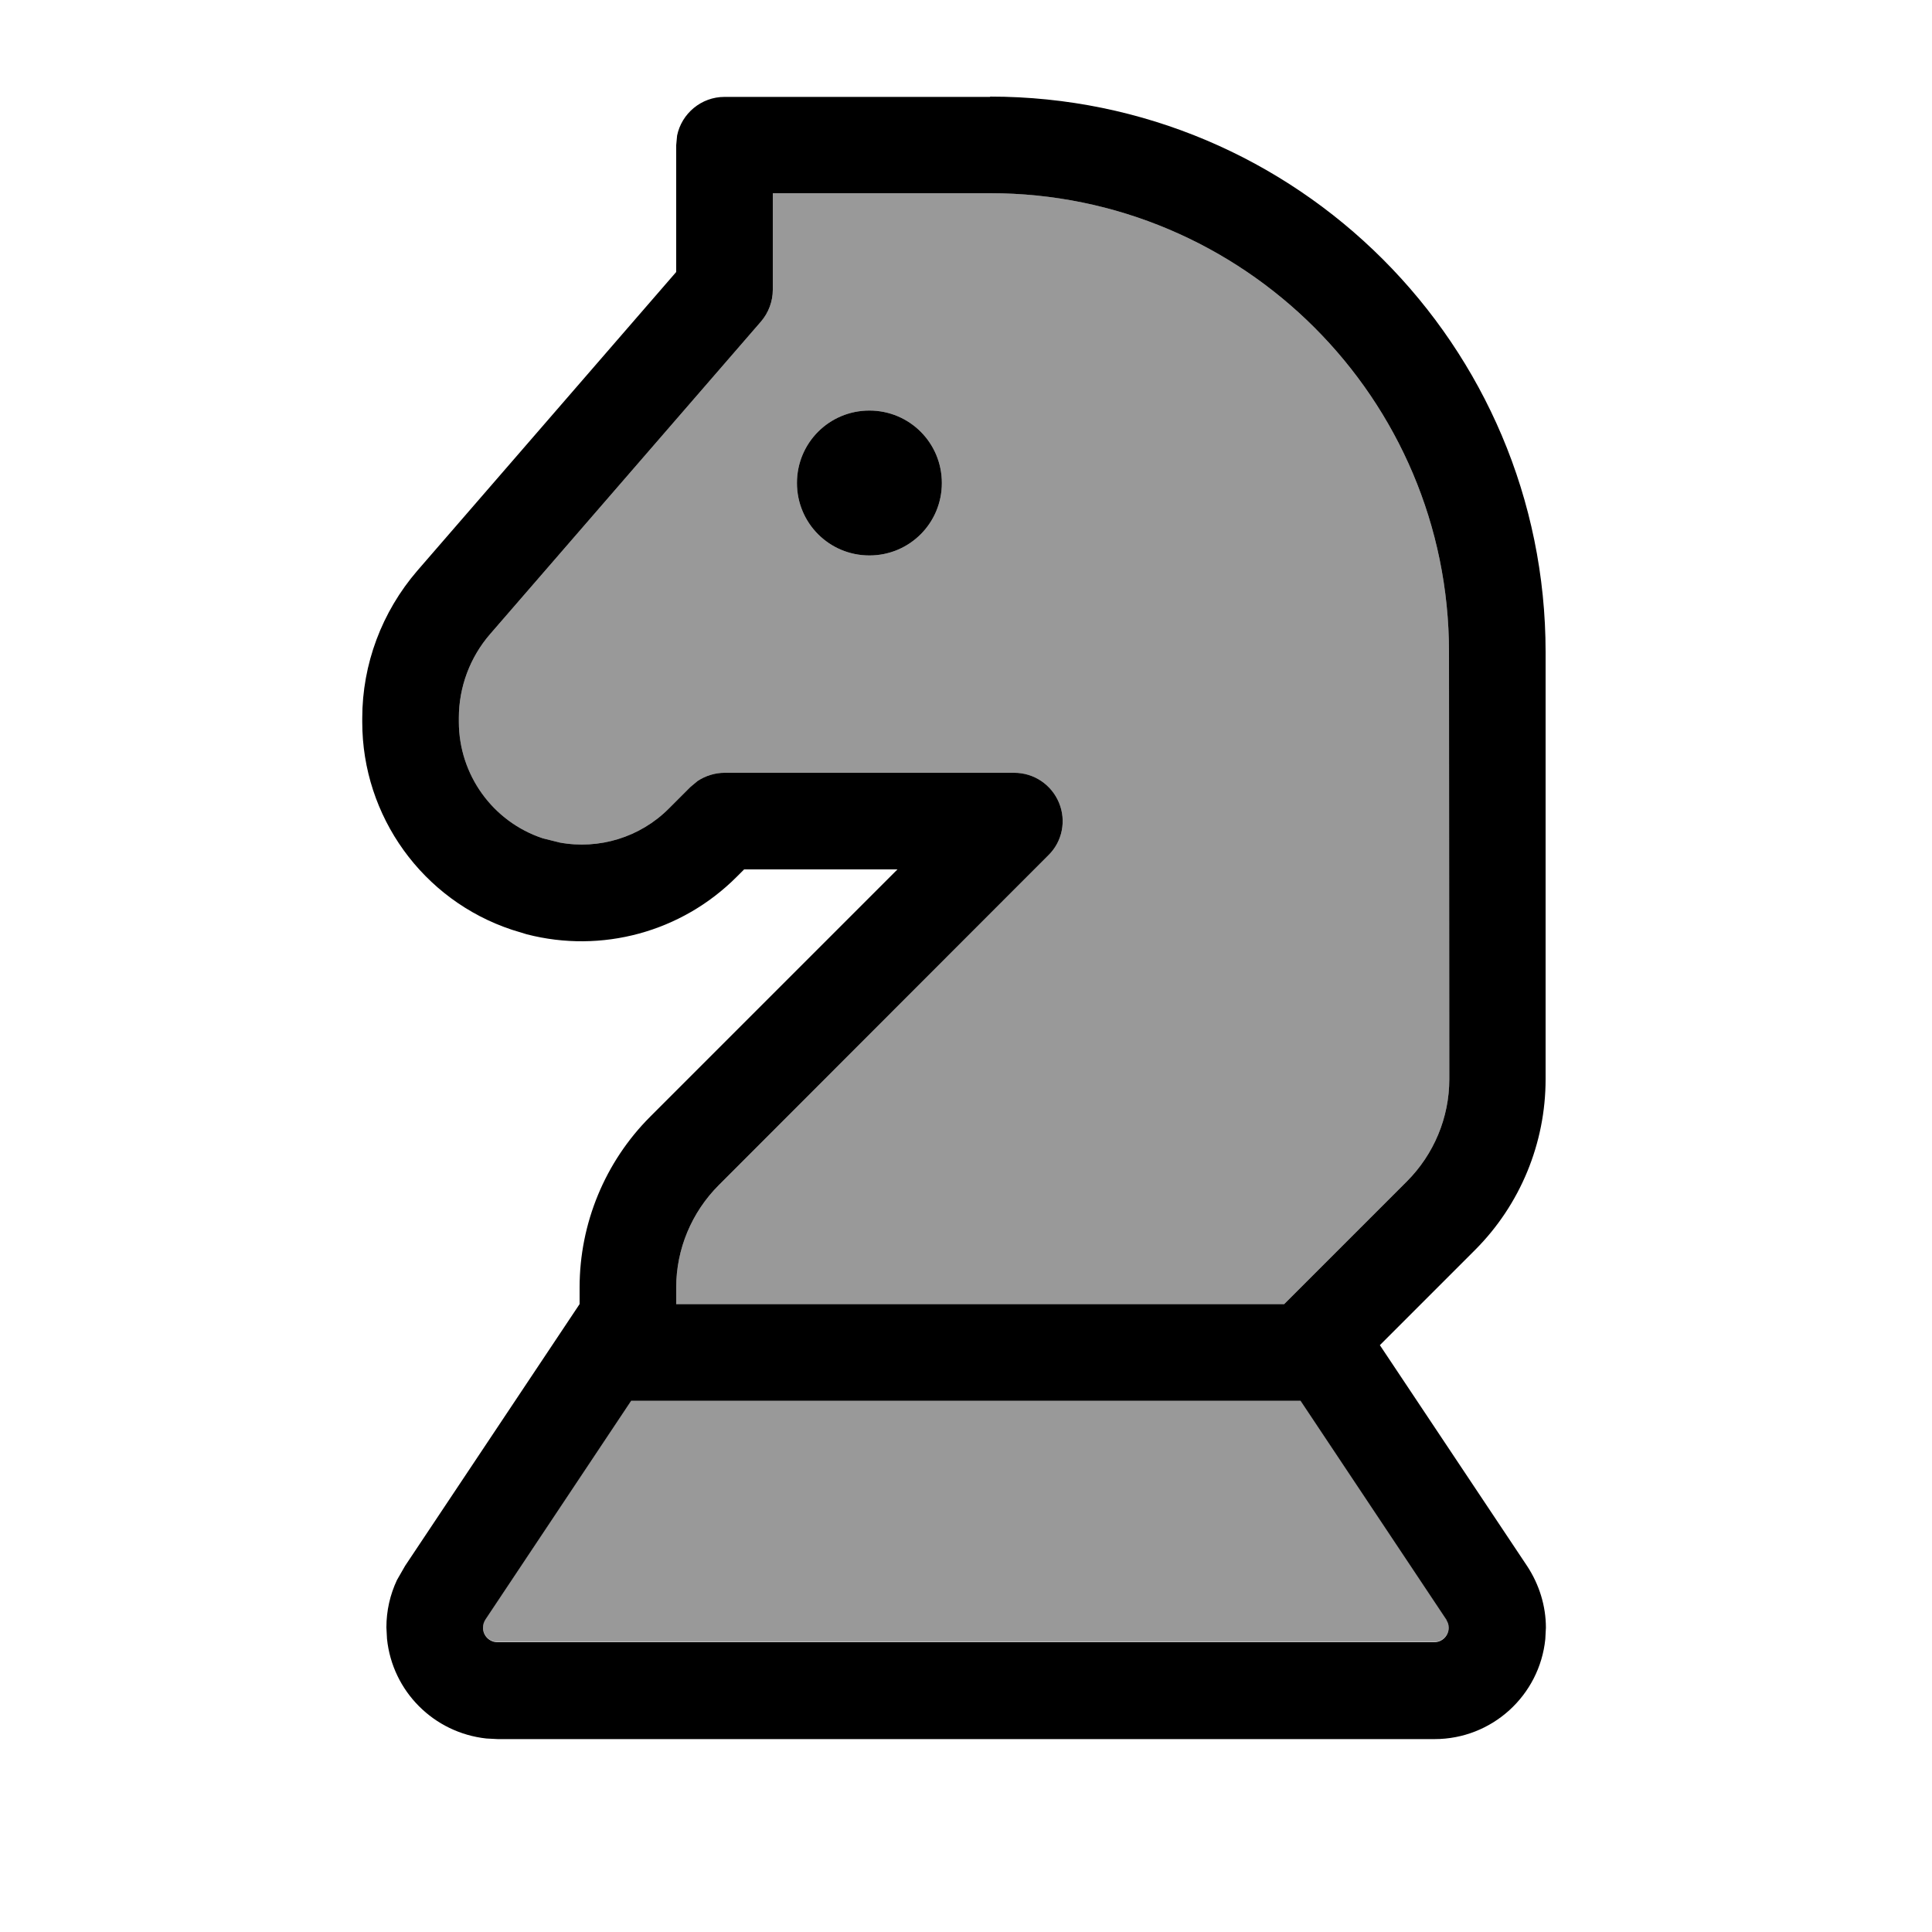 <svg xmlns="http://www.w3.org/2000/svg" viewBox="0 0 640 640"><!--! Font Awesome Pro 7.1.0 by @fontawesome - https://fontawesome.com License - https://fontawesome.com/license (Commercial License) Copyright 2025 Fonticons, Inc. --><path opacity=".4" fill="currentColor" d="M152 237.8L152 239.1C152 256.6 163.2 272.2 179.8 277.7L185.4 279.1C198.4 281.5 212 277.4 221.5 267.9L228.7 260.7L231.1 258.7C233.7 257 236.8 256 240 256L336 256C342.5 256 348.3 259.9 350.8 265.9C353.3 271.9 351.9 278.8 347.3 283.3L238.1 392.6C229.1 401.6 224 413.8 224 426.5L224 432L425.4 432L466 391.4C475 382.4 480.1 370.2 480.1 357.5L480 216C480 132.1 411.9 64 328 64L256 64L256 96C256 99.8 254.6 103.6 252.1 106.5L162.4 210C155.7 217.7 152 227.6 152 237.8zM160 539.1C160 541.8 162.2 543.9 164.8 543.9L475.1 543.9C477.8 543.9 479.9 541.7 479.9 539.1C479.9 538.6 479.8 538.1 479.7 537.7L479.1 536.4L430.8 463.9L209.1 463.9L160.8 536.4C160.3 537.2 160 538.1 160 539.1zM312 160C312 173.3 301.3 184 288 184C274.7 184 264 173.3 264 160C264 146.7 274.7 136 288 136C301.3 136 312 146.7 312 160z"/><path fill="currentColor" d="M328 32C429.6 32 512 114.4 512 216L512 357.5C512 378.7 503.6 399.1 488.6 414.1L457.1 445.6L505.9 518.8C509.9 524.9 512.1 532 512.1 539.2L511.9 543C510 561.6 494.3 576.1 475.2 576.1L164.9 576.1L161.1 575.9C143.7 574 130 560.3 128.2 542.9L128 539.1C128 533.6 129.2 528.3 131.5 523.4L134.2 518.7L192 432L192 426.5C192 405.3 200.4 384.9 215.4 369.9L297.3 288L246.5 288L244 290.5C225.7 308.8 199.3 315.9 174.5 309.5L169.6 308C140 298.2 120 270.4 120 239.2L120 237.9C120 220 126.5 202.7 138.2 189.1L224 90.1L224 48.1L224.3 44.9C225.8 37.6 232.3 32.1 240 32.1L328 32.1zM160.8 536.5C160.3 537.3 160 538.2 160 539.2C160 541.9 162.2 544 164.8 544L475.1 544C477.8 544 479.9 541.8 479.9 539.2C479.9 538.7 479.8 538.2 479.7 537.8L479.1 536.5L430.8 464L209.1 464L160.8 536.5zM256 96C256 99.8 254.6 103.6 252.1 106.5L162.4 210C155.7 217.7 152 227.6 152 237.8L152 239.1C152 256.6 163.2 272.2 179.8 277.7L185.4 279.1C198.4 281.5 212 277.4 221.5 267.9L228.7 260.7L231.1 258.7C233.7 257 236.8 256 240 256L336 256C342.5 256 348.3 259.9 350.8 265.9C353.3 271.9 351.9 278.8 347.3 283.3L238.1 392.6C229.1 401.6 224 413.8 224 426.5L224 432L425.4 432L466 391.4C475 382.4 480.1 370.2 480.1 357.5L480 216C480 132.1 411.9 64 328 64L256 64L256 96zM288 184C274.7 184 264 173.3 264 160C264 146.7 274.7 136 288 136C301.3 136 312 146.7 312 160C312 173.3 301.3 184 288 184z"/></svg>